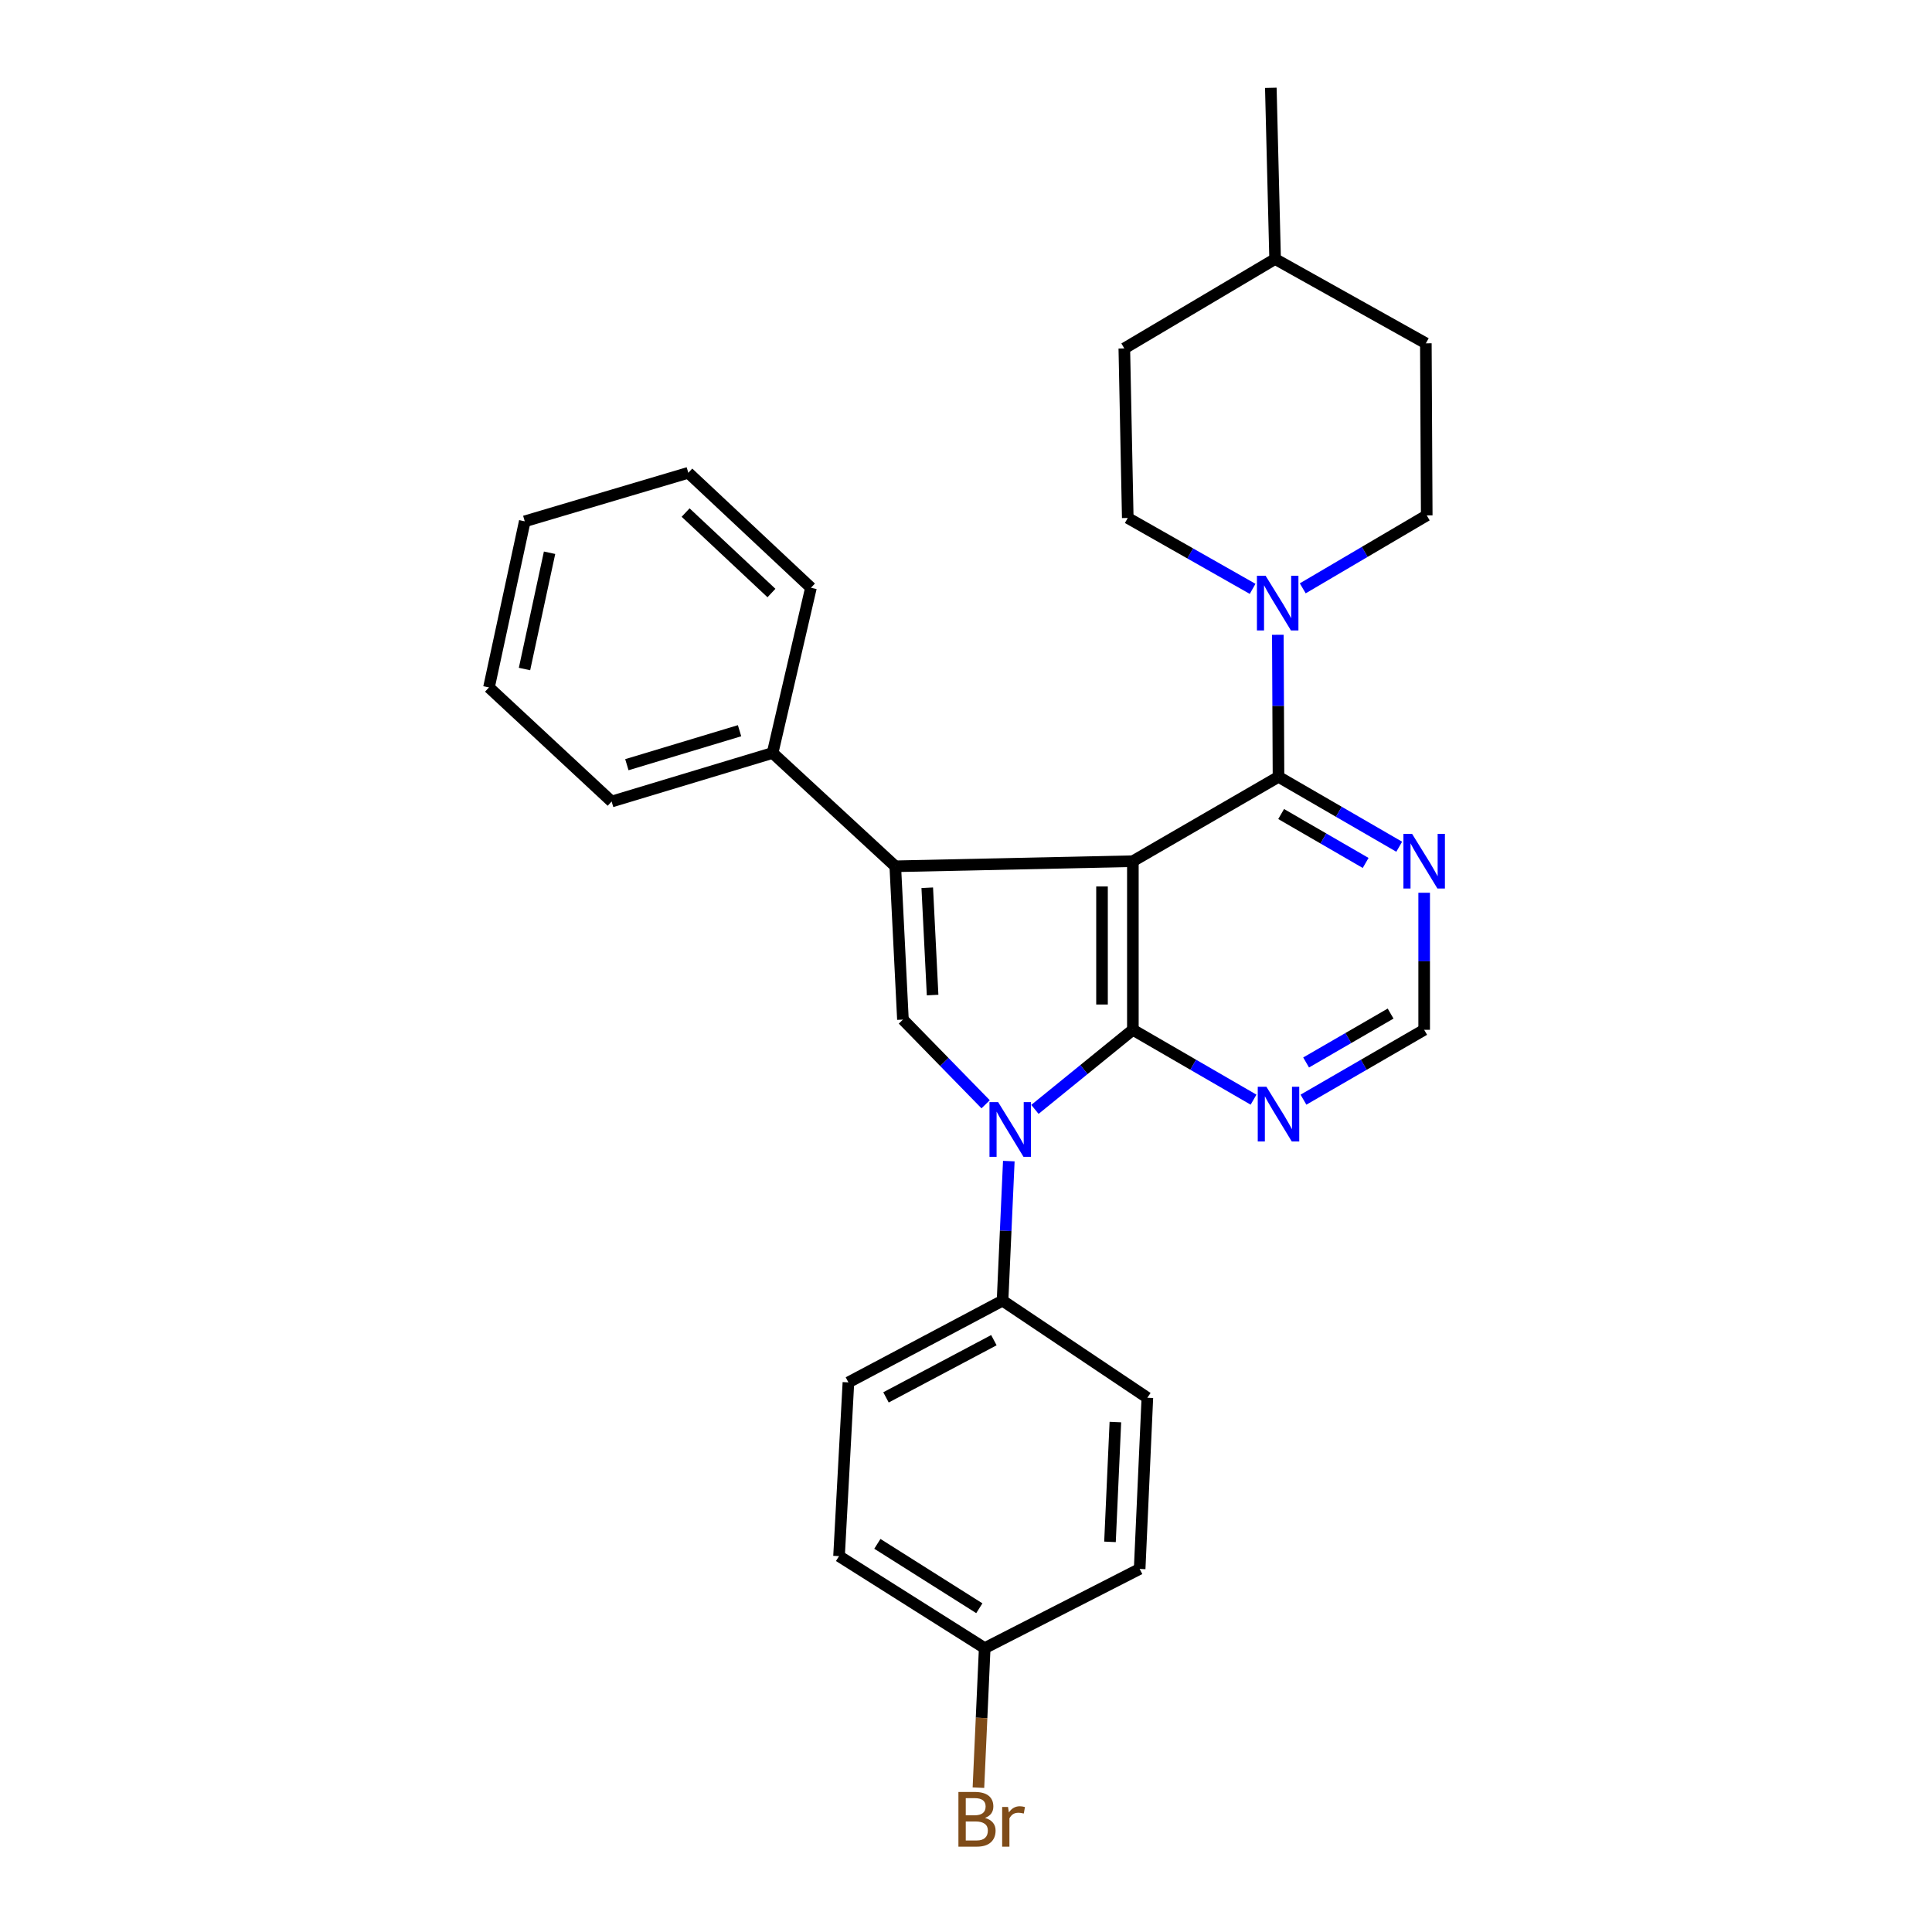 <?xml version='1.0' encoding='iso-8859-1'?>
<svg version='1.1' baseProfile='full'
              xmlns='http://www.w3.org/2000/svg'
                      xmlns:rdkit='http://www.rdkit.org/xml'
                      xmlns:xlink='http://www.w3.org/1999/xlink'
                  xml:space='preserve'
width='1000px' height='1000px' viewBox='0 0 1000 1000'>
<!-- END OF HEADER -->
<rect style='opacity:1.0;fill:#FFFFFF;stroke:none' width='1000' height='1000' x='0' y='0'> </rect>
<path class='bond-0' d='M 586.372,445.747 L 586.372,533.024' style='fill:none;fill-rule:evenodd;stroke:#000000;stroke-width:6px;stroke-linecap:butt;stroke-linejoin:miter;stroke-opacity:1' />
<path class='bond-0' d='M 570.4,458.838 L 570.4,519.933' style='fill:none;fill-rule:evenodd;stroke:#000000;stroke-width:6px;stroke-linecap:butt;stroke-linejoin:miter;stroke-opacity:1' />
<path class='bond-1' d='M 586.372,445.747 L 463.397,448.391' style='fill:none;fill-rule:evenodd;stroke:#000000;stroke-width:6px;stroke-linecap:butt;stroke-linejoin:miter;stroke-opacity:1' />
<path class='bond-4' d='M 586.372,445.747 L 661.751,402.09' style='fill:none;fill-rule:evenodd;stroke:#000000;stroke-width:6px;stroke-linecap:butt;stroke-linejoin:miter;stroke-opacity:1' />
<path class='bond-2' d='M 586.372,533.024 L 561.025,553.621' style='fill:none;fill-rule:evenodd;stroke:#000000;stroke-width:6px;stroke-linecap:butt;stroke-linejoin:miter;stroke-opacity:1' />
<path class='bond-2' d='M 561.025,553.621 L 535.677,574.217' style='fill:none;fill-rule:evenodd;stroke:#0000FF;stroke-width:6px;stroke-linecap:butt;stroke-linejoin:miter;stroke-opacity:1' />
<path class='bond-6' d='M 586.372,533.024 L 617.603,551.105' style='fill:none;fill-rule:evenodd;stroke:#000000;stroke-width:6px;stroke-linecap:butt;stroke-linejoin:miter;stroke-opacity:1' />
<path class='bond-6' d='M 617.603,551.105 L 648.833,569.185' style='fill:none;fill-rule:evenodd;stroke:#0000FF;stroke-width:6px;stroke-linecap:butt;stroke-linejoin:miter;stroke-opacity:1' />
<path class='bond-3' d='M 463.397,448.391 L 467.355,527.736' style='fill:none;fill-rule:evenodd;stroke:#000000;stroke-width:6px;stroke-linecap:butt;stroke-linejoin:miter;stroke-opacity:1' />
<path class='bond-3' d='M 479.943,459.497 L 482.713,515.039' style='fill:none;fill-rule:evenodd;stroke:#000000;stroke-width:6px;stroke-linecap:butt;stroke-linejoin:miter;stroke-opacity:1' />
<path class='bond-10' d='M 463.397,448.391 L 399.9,389.738' style='fill:none;fill-rule:evenodd;stroke:#000000;stroke-width:6px;stroke-linecap:butt;stroke-linejoin:miter;stroke-opacity:1' />
<path class='bond-8' d='M 522.158,600.982 L 520.538,637.098' style='fill:none;fill-rule:evenodd;stroke:#0000FF;stroke-width:6px;stroke-linecap:butt;stroke-linejoin:miter;stroke-opacity:1' />
<path class='bond-8' d='M 520.538,637.098 L 518.917,673.214' style='fill:none;fill-rule:evenodd;stroke:#000000;stroke-width:6px;stroke-linecap:butt;stroke-linejoin:miter;stroke-opacity:1' />
<path class='bond-28' d='M 510.165,571.573 L 488.76,549.654' style='fill:none;fill-rule:evenodd;stroke:#0000FF;stroke-width:6px;stroke-linecap:butt;stroke-linejoin:miter;stroke-opacity:1' />
<path class='bond-28' d='M 488.76,549.654 L 467.355,527.736' style='fill:none;fill-rule:evenodd;stroke:#000000;stroke-width:6px;stroke-linecap:butt;stroke-linejoin:miter;stroke-opacity:1' />
<path class='bond-5' d='M 661.751,402.09 L 661.577,365.329' style='fill:none;fill-rule:evenodd;stroke:#000000;stroke-width:6px;stroke-linecap:butt;stroke-linejoin:miter;stroke-opacity:1' />
<path class='bond-5' d='M 661.577,365.329 L 661.403,328.568' style='fill:none;fill-rule:evenodd;stroke:#0000FF;stroke-width:6px;stroke-linecap:butt;stroke-linejoin:miter;stroke-opacity:1' />
<path class='bond-7' d='M 661.751,402.09 L 692.99,420.178' style='fill:none;fill-rule:evenodd;stroke:#000000;stroke-width:6px;stroke-linecap:butt;stroke-linejoin:miter;stroke-opacity:1' />
<path class='bond-7' d='M 692.99,420.178 L 724.229,438.267' style='fill:none;fill-rule:evenodd;stroke:#0000FF;stroke-width:6px;stroke-linecap:butt;stroke-linejoin:miter;stroke-opacity:1' />
<path class='bond-7' d='M 663.119,421.339 L 684.987,434' style='fill:none;fill-rule:evenodd;stroke:#000000;stroke-width:6px;stroke-linecap:butt;stroke-linejoin:miter;stroke-opacity:1' />
<path class='bond-7' d='M 684.987,434 L 706.854,446.662' style='fill:none;fill-rule:evenodd;stroke:#0000FF;stroke-width:6px;stroke-linecap:butt;stroke-linejoin:miter;stroke-opacity:1' />
<path class='bond-11' d='M 648.354,304.793 L 616.041,286.444' style='fill:none;fill-rule:evenodd;stroke:#0000FF;stroke-width:6px;stroke-linecap:butt;stroke-linejoin:miter;stroke-opacity:1' />
<path class='bond-11' d='M 616.041,286.444 L 583.728,268.094' style='fill:none;fill-rule:evenodd;stroke:#000000;stroke-width:6px;stroke-linecap:butt;stroke-linejoin:miter;stroke-opacity:1' />
<path class='bond-12' d='M 674.303,304.523 L 706.39,285.643' style='fill:none;fill-rule:evenodd;stroke:#0000FF;stroke-width:6px;stroke-linecap:butt;stroke-linejoin:miter;stroke-opacity:1' />
<path class='bond-12' d='M 706.39,285.643 L 738.478,266.763' style='fill:none;fill-rule:evenodd;stroke:#000000;stroke-width:6px;stroke-linecap:butt;stroke-linejoin:miter;stroke-opacity:1' />
<path class='bond-29' d='M 674.669,569.187 L 705.908,551.106' style='fill:none;fill-rule:evenodd;stroke:#0000FF;stroke-width:6px;stroke-linecap:butt;stroke-linejoin:miter;stroke-opacity:1' />
<path class='bond-29' d='M 705.908,551.106 L 737.147,533.024' style='fill:none;fill-rule:evenodd;stroke:#000000;stroke-width:6px;stroke-linecap:butt;stroke-linejoin:miter;stroke-opacity:1' />
<path class='bond-29' d='M 676.04,549.939 L 697.907,537.282' style='fill:none;fill-rule:evenodd;stroke:#0000FF;stroke-width:6px;stroke-linecap:butt;stroke-linejoin:miter;stroke-opacity:1' />
<path class='bond-29' d='M 697.907,537.282 L 719.774,524.625' style='fill:none;fill-rule:evenodd;stroke:#000000;stroke-width:6px;stroke-linecap:butt;stroke-linejoin:miter;stroke-opacity:1' />
<path class='bond-9' d='M 737.147,462.089 L 737.147,497.557' style='fill:none;fill-rule:evenodd;stroke:#0000FF;stroke-width:6px;stroke-linecap:butt;stroke-linejoin:miter;stroke-opacity:1' />
<path class='bond-9' d='M 737.147,497.557 L 737.147,533.024' style='fill:none;fill-rule:evenodd;stroke:#000000;stroke-width:6px;stroke-linecap:butt;stroke-linejoin:miter;stroke-opacity:1' />
<path class='bond-13' d='M 518.917,673.214 L 439.138,715.522' style='fill:none;fill-rule:evenodd;stroke:#000000;stroke-width:6px;stroke-linecap:butt;stroke-linejoin:miter;stroke-opacity:1' />
<path class='bond-13' d='M 514.433,693.67 L 458.587,723.286' style='fill:none;fill-rule:evenodd;stroke:#000000;stroke-width:6px;stroke-linecap:butt;stroke-linejoin:miter;stroke-opacity:1' />
<path class='bond-14' d='M 518.917,673.214 L 593.87,723.472' style='fill:none;fill-rule:evenodd;stroke:#000000;stroke-width:6px;stroke-linecap:butt;stroke-linejoin:miter;stroke-opacity:1' />
<path class='bond-22' d='M 399.9,389.738 L 316.58,414.868' style='fill:none;fill-rule:evenodd;stroke:#000000;stroke-width:6px;stroke-linecap:butt;stroke-linejoin:miter;stroke-opacity:1' />
<path class='bond-22' d='M 382.79,378.216 L 324.466,395.807' style='fill:none;fill-rule:evenodd;stroke:#000000;stroke-width:6px;stroke-linecap:butt;stroke-linejoin:miter;stroke-opacity:1' />
<path class='bond-23' d='M 399.9,389.738 L 419.749,304.227' style='fill:none;fill-rule:evenodd;stroke:#000000;stroke-width:6px;stroke-linecap:butt;stroke-linejoin:miter;stroke-opacity:1' />
<path class='bond-18' d='M 583.728,268.094 L 581.944,180.346' style='fill:none;fill-rule:evenodd;stroke:#000000;stroke-width:6px;stroke-linecap:butt;stroke-linejoin:miter;stroke-opacity:1' />
<path class='bond-19' d='M 738.478,266.763 L 738.017,177.702' style='fill:none;fill-rule:evenodd;stroke:#000000;stroke-width:6px;stroke-linecap:butt;stroke-linejoin:miter;stroke-opacity:1' />
<path class='bond-16' d='M 439.138,715.522 L 434.284,805.452' style='fill:none;fill-rule:evenodd;stroke:#000000;stroke-width:6px;stroke-linecap:butt;stroke-linejoin:miter;stroke-opacity:1' />
<path class='bond-17' d='M 593.87,723.472 L 589.886,812.072' style='fill:none;fill-rule:evenodd;stroke:#000000;stroke-width:6px;stroke-linecap:butt;stroke-linejoin:miter;stroke-opacity:1' />
<path class='bond-17' d='M 577.317,736.045 L 574.528,798.064' style='fill:none;fill-rule:evenodd;stroke:#000000;stroke-width:6px;stroke-linecap:butt;stroke-linejoin:miter;stroke-opacity:1' />
<path class='bond-15' d='M 509.68,853.067 L 589.886,812.072' style='fill:none;fill-rule:evenodd;stroke:#000000;stroke-width:6px;stroke-linecap:butt;stroke-linejoin:miter;stroke-opacity:1' />
<path class='bond-20' d='M 509.68,853.067 L 508.056,889.182' style='fill:none;fill-rule:evenodd;stroke:#000000;stroke-width:6px;stroke-linecap:butt;stroke-linejoin:miter;stroke-opacity:1' />
<path class='bond-20' d='M 508.056,889.182 L 506.432,925.298' style='fill:none;fill-rule:evenodd;stroke:#7F4C19;stroke-width:6px;stroke-linecap:butt;stroke-linejoin:miter;stroke-opacity:1' />
<path class='bond-32' d='M 509.68,853.067 L 434.284,805.452' style='fill:none;fill-rule:evenodd;stroke:#000000;stroke-width:6px;stroke-linecap:butt;stroke-linejoin:miter;stroke-opacity:1' />
<path class='bond-32' d='M 506.899,832.42 L 454.122,799.09' style='fill:none;fill-rule:evenodd;stroke:#000000;stroke-width:6px;stroke-linecap:butt;stroke-linejoin:miter;stroke-opacity:1' />
<path class='bond-30' d='M 581.944,180.346 L 659.994,134.063' style='fill:none;fill-rule:evenodd;stroke:#000000;stroke-width:6px;stroke-linecap:butt;stroke-linejoin:miter;stroke-opacity:1' />
<path class='bond-21' d='M 738.017,177.702 L 659.994,134.063' style='fill:none;fill-rule:evenodd;stroke:#000000;stroke-width:6px;stroke-linecap:butt;stroke-linejoin:miter;stroke-opacity:1' />
<path class='bond-24' d='M 659.994,134.063 L 657.776,45.455' style='fill:none;fill-rule:evenodd;stroke:#000000;stroke-width:6px;stroke-linecap:butt;stroke-linejoin:miter;stroke-opacity:1' />
<path class='bond-25' d='M 316.58,414.868 L 253.091,355.816' style='fill:none;fill-rule:evenodd;stroke:#000000;stroke-width:6px;stroke-linecap:butt;stroke-linejoin:miter;stroke-opacity:1' />
<path class='bond-26' d='M 419.749,304.227 L 356.27,244.722' style='fill:none;fill-rule:evenodd;stroke:#000000;stroke-width:6px;stroke-linecap:butt;stroke-linejoin:miter;stroke-opacity:1' />
<path class='bond-26' d='M 399.304,306.954 L 354.869,265.301' style='fill:none;fill-rule:evenodd;stroke:#000000;stroke-width:6px;stroke-linecap:butt;stroke-linejoin:miter;stroke-opacity:1' />
<path class='bond-31' d='M 253.091,355.816 L 271.619,269.842' style='fill:none;fill-rule:evenodd;stroke:#000000;stroke-width:6px;stroke-linecap:butt;stroke-linejoin:miter;stroke-opacity:1' />
<path class='bond-31' d='M 271.484,346.285 L 284.453,286.103' style='fill:none;fill-rule:evenodd;stroke:#000000;stroke-width:6px;stroke-linecap:butt;stroke-linejoin:miter;stroke-opacity:1' />
<path class='bond-27' d='M 356.27,244.722 L 271.619,269.842' style='fill:none;fill-rule:evenodd;stroke:#000000;stroke-width:6px;stroke-linecap:butt;stroke-linejoin:miter;stroke-opacity:1' />
<path  class='atom-3' d='M 516.633 570.445
L 525.913 585.445
Q 526.833 586.925, 528.313 589.605
Q 529.793 592.285, 529.873 592.445
L 529.873 570.445
L 533.633 570.445
L 533.633 598.765
L 529.753 598.765
L 519.793 582.365
Q 518.633 580.445, 517.393 578.245
Q 516.193 576.045, 515.833 575.365
L 515.833 598.765
L 512.153 598.765
L 512.153 570.445
L 516.633 570.445
' fill='#0000FF'/>
<path  class='atom-6' d='M 655.065 297.999
L 664.345 312.999
Q 665.265 314.479, 666.745 317.159
Q 668.225 319.839, 668.305 319.999
L 668.305 297.999
L 672.065 297.999
L 672.065 326.319
L 668.185 326.319
L 658.225 309.919
Q 657.065 307.999, 655.825 305.799
Q 654.625 303.599, 654.265 302.919
L 654.265 326.319
L 650.585 326.319
L 650.585 297.999
L 655.065 297.999
' fill='#0000FF'/>
<path  class='atom-7' d='M 655.491 562.503
L 664.771 577.503
Q 665.691 578.983, 667.171 581.663
Q 668.651 584.343, 668.731 584.503
L 668.731 562.503
L 672.491 562.503
L 672.491 590.823
L 668.611 590.823
L 658.651 574.423
Q 657.491 572.503, 656.251 570.303
Q 655.051 568.103, 654.691 567.423
L 654.691 590.823
L 651.011 590.823
L 651.011 562.503
L 655.491 562.503
' fill='#0000FF'/>
<path  class='atom-8' d='M 730.887 431.587
L 740.167 446.587
Q 741.087 448.067, 742.567 450.747
Q 744.047 453.427, 744.127 453.587
L 744.127 431.587
L 747.887 431.587
L 747.887 459.907
L 744.007 459.907
L 734.047 443.507
Q 732.887 441.587, 731.647 439.387
Q 730.447 437.187, 730.087 436.507
L 730.087 459.907
L 726.407 459.907
L 726.407 431.587
L 730.887 431.587
' fill='#0000FF'/>
<path  class='atom-21' d='M 509.836 940.955
Q 512.556 941.715, 513.916 943.395
Q 515.316 945.035, 515.316 947.475
Q 515.316 951.395, 512.796 953.635
Q 510.316 955.835, 505.596 955.835
L 496.076 955.835
L 496.076 927.515
L 504.436 927.515
Q 509.276 927.515, 511.716 929.475
Q 514.156 931.435, 514.156 935.035
Q 514.156 939.315, 509.836 940.955
M 499.876 930.715
L 499.876 939.595
L 504.436 939.595
Q 507.236 939.595, 508.676 938.475
Q 510.156 937.315, 510.156 935.035
Q 510.156 930.715, 504.436 930.715
L 499.876 930.715
M 505.596 952.635
Q 508.356 952.635, 509.836 951.315
Q 511.316 949.995, 511.316 947.475
Q 511.316 945.155, 509.676 943.995
Q 508.076 942.795, 504.996 942.795
L 499.876 942.795
L 499.876 952.635
L 505.596 952.635
' fill='#7F4C19'/>
<path  class='atom-21' d='M 521.756 935.275
L 522.196 938.115
Q 524.356 934.915, 527.876 934.915
Q 528.996 934.915, 530.516 935.315
L 529.916 938.675
Q 528.196 938.275, 527.236 938.275
Q 525.556 938.275, 524.436 938.955
Q 523.356 939.595, 522.476 941.155
L 522.476 955.835
L 518.716 955.835
L 518.716 935.275
L 521.756 935.275
' fill='#7F4C19'/>
</svg>
